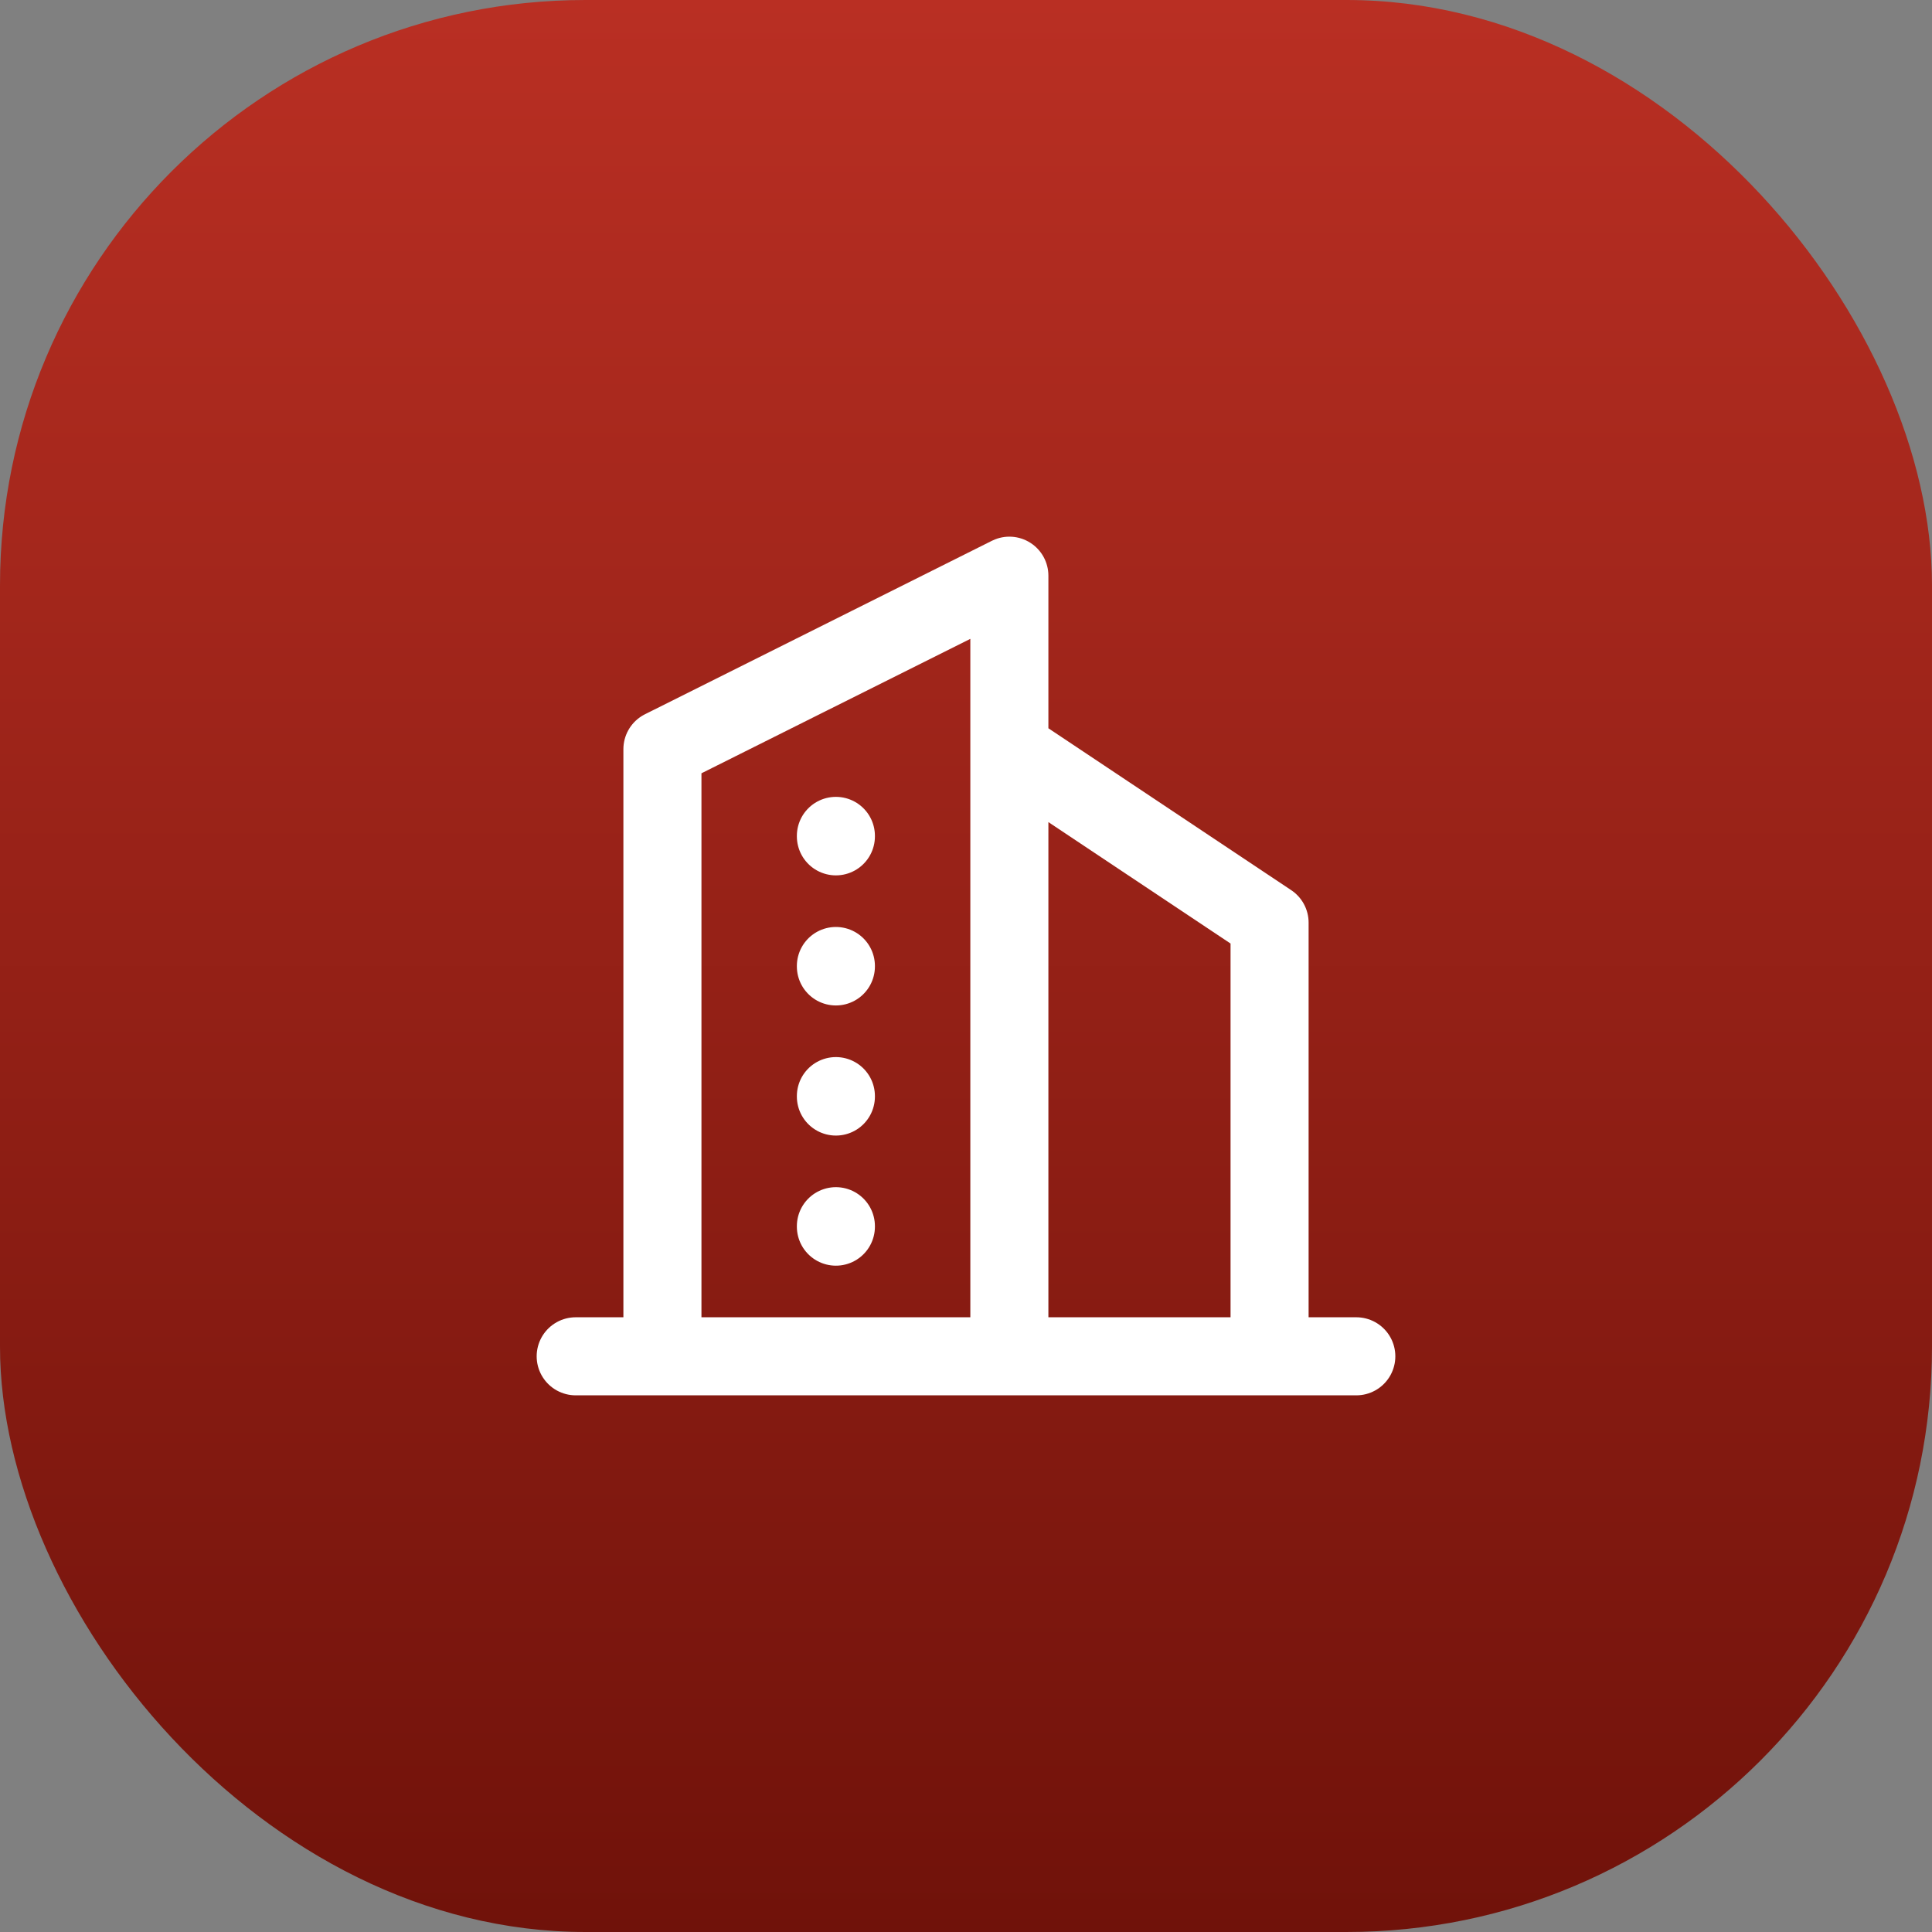 <svg width="99" height="99" viewBox="0 0 99 99" fill="none" xmlns="http://www.w3.org/2000/svg">
<rect x="0" y="0" width="99" height="99" fill="#808080" stroke="none"/>
<rect width="99" height="99" rx="30" fill="url(#paint0_linear_137_100)"/>
<path d="M29.5 69.5H69.5M33.944 69.5V38.389L51.722 29.5V69.5M65.056 69.5V47.278L51.722 38.389M42.833 42.833V42.856M42.833 49.5V49.522M42.833 56.167V56.189M42.833 62.833V62.856" stroke="white" stroke-width="4" stroke-linecap="round" stroke-linejoin="round"/>
<defs>
<linearGradient id="paint0_linear_137_100" x1="49.5" y1="0" x2="49.5" y2="99" gradientUnits="userSpaceOnUse">
<stop stop-color="#B92F23"/>
<stop offset="1" stop-color="#70120A"/>
</linearGradient>
</defs>
</svg>
